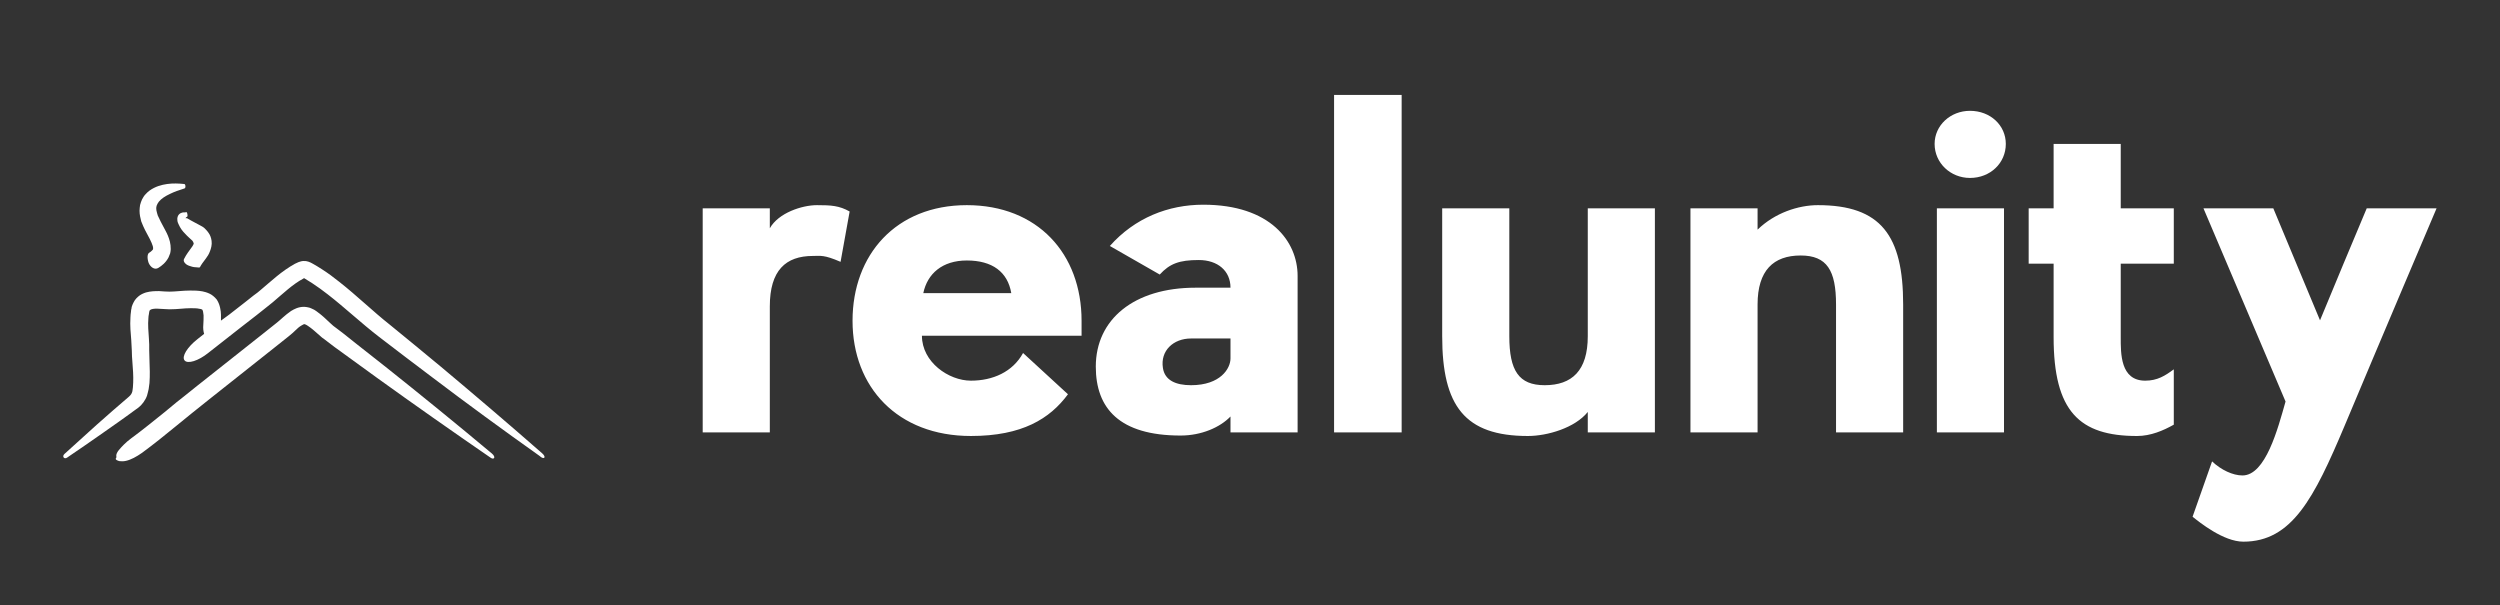 
        <svg viewBox="0 0 3160.037 764.757" height="764.757" width="3160.037" version="1.1" xmlns:xlink="http://www.w3.org/1999/xlink" xmlns="http://www.w3.org/2000/svg">
			
			<rect x="0" y="0" width="3160.037" height="764.757" fill="#333333" stroke="none"/>
			
			<g transform="scale(8.002) translate(10, 10)">
				<defs id="SvgjsDefs2413"></defs><g fill="#fff" transform="matrix(0.436,0,0,0.436,-5.615,-1.601)" id="SvgjsG2414"><g xmlns="http://www.w3.org/2000/svg"><path d="M186.4,145L186.4,145c-12.1-10.6-24.3-21-36.6-31.3c-6.2-5.1-12.4-10.3-18.6-15.3c-6.2-4.9-11.9-10.5-18.4-15.6   c-2-1.6-4-3.1-6.2-4.5c-1.1-0.7-2.2-1.4-3.3-2c-1-0.6-2.2-1.1-3.4-1c-0.6,0-1.2,0.2-1.8,0.4c-0.6,0.3-1,0.5-1.3,0.6   c-4.9,2.7-8.6,6.3-12.2,9.3c-0.9,0.8-1.8,1.5-2.8,2.2l-2.9,2.3L73,94.7L70,96.9c0-0.7,0-1.4,0-2.1c0-0.8-0.1-1.6-0.3-2.5   c-0.2-0.9-0.5-1.9-1.2-3c-0.8-1-1.8-1.8-2.7-2.2c-0.5-0.2-0.9-0.4-1.3-0.5c-0.4-0.1-0.8-0.2-1.2-0.3c-1.6-0.3-3-0.3-4.4-0.3   c-1.4,0-2.7,0.1-4,0.2c-1.3,0.1-2.5,0.2-3.5,0.2c-1.1,0-2.4-0.1-3.8-0.2c-1.4,0-3,0-4.8,0.5c-0.9,0.3-1.9,0.7-2.8,1.5   c-0.5,0.4-0.8,0.8-1.2,1.3c-0.3,0.5-0.6,1-0.8,1.5c-0.2,0.5-0.4,1-0.4,1.4c-0.1,0.4-0.2,0.8-0.2,1.2c-0.1,0.8-0.2,1.5-0.2,2.2   c-0.2,3,0.1,5.7,0.3,8.2l0.1,1.9l0.1,1.9c0,1.4,0.1,2.7,0.2,4c0.2,2.6,0.4,5.1,0.3,7.5c0,0.6-0.1,1.2-0.1,1.7   c-0.1,0.6-0.1,1.1-0.2,1.5c-0.2,0.8-0.5,1.3-1.3,2l-5.8,5l-5.9,5.2c-3.9,3.5-7.7,7-11.6,10.5v0c-1,0.9-0.1,2.1,1,1.3h0   c4.3-2.9,8.6-5.9,12.9-8.9l6.4-4.5l3.2-2.3c1-0.8,2-1.4,3.3-2.4c1.2-0.9,2.5-2.6,3.1-4.3c0.3-0.9,0.4-1.7,0.6-2.4   c0.1-0.7,0.2-1.4,0.3-2.2c0.2-2.8,0.1-5.6,0-8.1c0-1.3-0.1-2.6-0.1-3.8c0-0.6,0-1.4,0-2.1l-0.1-2c-0.2-2.6-0.4-5.2-0.2-7.4   c0-0.6,0.1-1.1,0.2-1.6c0-0.3,0.1-0.5,0.1-0.7c0-0.2,0.1-0.3,0.1-0.4c0.1-0.2,0.1-0.3,0.2-0.3c0-0.1,0.2-0.1,0.5-0.3   c0.6-0.2,1.6-0.3,2.7-0.2c1.1,0,2.4,0.2,3.8,0.2c1.6,0,2.9-0.1,4.1-0.2c1.2-0.1,2.4-0.2,3.6-0.2c1.1,0,2.3,0,3.1,0.2   c0.2,0,0.4,0.1,0.6,0.1c0.2,0,0.3,0.1,0.4,0.2c0.3,0.1,0.2,0.1,0.2,0.1c0,0,0.1,0.2,0.2,0.6c0.1,0.4,0.1,0.9,0.2,1.4   c0,1.1,0,2.2-0.1,3.5c-0.1,1.1,0,2.2,0.3,3.2l-2.4,1.9c-3.7,2.9-5.8,6.3-4.7,7.7c1.1,1.4,5,0.2,8.6-2.7l11.6-9.1l5.8-4.5l2.9-2.3   c0.9-0.7,2-1.6,3-2.4c3.8-3.2,7.3-6.6,11.1-8.6l0.3-0.2l0,0c0.9,0.6,2,1.2,2.9,1.8c2,1.3,3.9,2.7,5.7,4.1   c6.2,4.8,12.1,10.4,18.6,15.4c6.4,4.9,12.8,9.8,19.2,14.6c12.8,9.7,25.8,19.2,38.9,28.5h0C187.1,147.5,188,146.4,186.4,145z"></path><path d="M42.5,64.1l1.7,3.2c0.5,1,0.9,1.9,1.1,2.6c0.2,0.8,0.1,1.1,0,1.3c-0.2,0.2-0.6,0.7-1.3,1.1c-0.7,0.4-0.8,2-0.2,3.7   c0.7,1.6,2.2,2.6,3.5,1.8C48.6,77,50,75.9,51,74c0.2-0.5,0.4-1,0.6-1.5c0.1-0.5,0.2-1,0.2-1.5c0-1-0.1-1.9-0.3-2.7   c-0.4-1.6-1-2.9-1.6-4l-1.7-3.2c-0.4-0.8-0.8-1.6-1.1-2.3c-0.2-0.7-0.4-1.3-0.5-1.9c-0.2-1.2,0.1-2,0.9-3.1c0.9-1.1,2.3-2,4-2.8   c1.6-0.8,3.4-1.4,5.3-2c0.5-0.1,0.4-1.6-0.1-1.6c-2-0.2-4.1-0.3-6.2,0c-2.1,0.3-4.3,0.9-6.4,2.4c-0.5,0.4-1,0.8-1.5,1.4   c-0.5,0.5-0.8,1.1-1.2,1.8c-0.3,0.6-0.5,1.3-0.7,2c-0.1,0.7-0.2,1.4-0.2,2.1c0,1.4,0.3,2.6,0.6,3.8C41.6,62.1,42,63.2,42.5,64.1z"></path><path d="M56.2,57.7c-0.4,0.1-0.9,0.2-1.4,0.7c-0.5,0.5-0.7,1.4-0.6,2c0,0.6,0.2,1.1,0.4,1.5c0.7,1.6,1.5,2.6,2.4,3.5   c0.4,0.5,0.9,0.9,1.4,1.4l1.3,1.2c0,0,0,0,0.1,0.2c0.1,0.1,0.2,0.3,0.2,0.4c0,0.1,0.1,0.2,0.1,0.2c0,0.1,0,0.1,0,0.1   c0.1,0-0.1,0.7-0.9,1.7c-0.7,1-1.7,2.2-2.6,4c-0.2,0.4-0.1,1,0.4,1.5c0.4,0.5,1.2,0.9,2,1.1c0.8,0.3,1.7,0.4,2.3,0.4   c0.6,0.1,1,0.1,1.1-0.1c0.4-0.8,1.2-1.9,2.2-3.2c0.5-0.7,1-1.4,1.4-2.5c0.4-1,0.8-2.4,0.6-3.8c-0.1-0.6-0.2-1.1-0.4-1.6   c-0.2-0.5-0.4-0.9-0.7-1.3c-0.3-0.4-0.5-0.7-0.8-1c-0.3-0.3-0.7-0.8-1.2-1.1c-0.6-0.4-1.1-0.6-1.6-0.9l-1.5-0.8   c-0.9-0.5-1.9-1-2.5-1.4l-0.2-0.1c0,0,0,0-0.1,0c0,0,0,0-0.2,0c-0.1,0-0.2,0-0.2,0c0,0,0,0,0-0.1c0.1-0.2,0.3-0.3,0.6-0.5   c0.2-0.2,0-1.6-0.3-1.6C57,57.7,56.7,57.7,56.2,57.7z"></path><path d="M168.1,145L168.1,145c-12.8-10.7-25.8-21.3-38.9-31.7l-9.9-7.8l-4.9-3.9l-2.5-1.9l-1.2-0.9c-0.3-0.3-0.7-0.6-1-0.9   c-1.5-1.4-3-2.9-5.1-4.4c-0.5-0.4-1.1-0.7-1.8-1c-0.4-0.2-0.7-0.3-1.2-0.4c-0.5-0.1-1-0.2-1.5-0.2c-2.1,0-3.5,0.8-4.7,1.5   c-2.2,1.5-3.7,3.1-5.1,4.2l-4.9,3.9l-24,19l-6,4.8c-2.1,1.6-4,3.3-6,4.9c-4,3.2-7.9,6.4-12,9.4c-1.9,1.4-3.4,3-4.4,4.2   c-0.5,0.6-0.8,1.2-0.9,1.7c0,0.1-0.1,0.2,0,0.3c0,0.1,0,0.1,0,0.2c0,0,0,0.2,0,0.3c0,0.1-0.1,0.3,0,0.3c0,0,0,0,0,0l-0.1,0.1h0   c-0.2,0.1-0.2,0.5,0.2,0.7c0.3,0.2,0.6,0.3,1,0.4c0.7,0.1,1.5,0.1,2.4-0.1c1.8-0.4,3.8-1.5,5.8-2.9c4.2-3.1,8.2-6.3,12.2-9.6   c2-1.6,4-3.3,5.9-4.8l6-4.8l24.1-19.1l4.9-3.9c1-0.8,1.8-1.5,2.5-2.2c0.7-0.7,1.4-1.3,2.1-1.7c0.6-0.4,1.1-0.6,1.2-0.5   c-0.2-0.1,0.5,0.1,1.2,0.6c1.4,0.9,2.9,2.3,4.5,3.7c0.4,0.4,0.8,0.7,1.4,1.1l1.3,1l2.5,1.9l5.1,3.7l10.2,7.4   c13.6,9.8,27.3,19.4,41.1,28.9v0C168.9,147.5,169.8,146.4,168.1,145z"></path></g></g><g fill="#fff" transform="matrix(3.582,0,0,3.582,97.346,-13.342)" id="SvgjsG2415"><path d="M7.5 10.26 l-0.4 2.22 c-0.74 -0.32 -0.88 -0.26 -1.22 -0.26 c-1.2 0 -1.9 0.64 -1.9 2.22 l0 5.56 l-2.96 0 l0 -9.88 l2.96 0 l0 0.88 c0.38 -0.68 1.42 -1.02 2.08 -1.02 c0.62 0 0.98 0.02 1.44 0.28 z M17.728 15.08 l0 0.66 l-7.04 0 c0 1.16 1.18 1.98 2.16 1.98 c0.96 0 1.84 -0.38 2.3 -1.22 l1.98 1.82 c-0.8 1.08 -2.02 1.84 -4.28 1.84 c-3.24 0 -5.22 -2.16 -5.22 -5.08 s1.92 -5.1 5.04 -5.1 s5.06 2.14 5.06 5.1 z M10.748 13.86 l3.88 0 c-0.16 -0.94 -0.84 -1.44 -1.96 -1.44 c-1.08 0 -1.74 0.58 -1.92 1.44 z M21.175 13.04 l-2.2 -1.26 c1.1 -1.24 2.58 -1.82 4.12 -1.82 c2.96 0 4.16 1.62 4.16 3.14 l0 6.9 l-2.96 0 l0 -0.7 c-0.46 0.48 -1.28 0.84 -2.2 0.84 c-2.7 0 -3.74 -1.2 -3.74 -3.04 c0 -2.08 1.68 -3.48 4.4 -3.48 l1.54 0 c0 -0.74 -0.56 -1.22 -1.4 -1.22 c-0.86 0 -1.28 0.16 -1.72 0.64 z M24.295 16.74 l0 -0.88 l-1.74 0 c-0.78 0 -1.36 0.54 -1.24 1.3 c0.08 0.54 0.56 0.76 1.24 0.76 c1.3 0 1.74 -0.74 1.74 -1.18 z M31.843 5.12 l0 14.88 l-2.98 0 l0 -14.88 l2.98 0 z M33.631 15.76 l0 -5.64 l2.96 0 l0 5.64 c0 1.52 0.42 2.16 1.56 2.16 c1.2 0 1.9 -0.64 1.9 -2.16 l0 -5.64 l2.96 0 l0 9.88 l-2.96 0 l0 -0.9 c-0.56 0.7 -1.78 1.06 -2.64 1.06 c-2.78 0 -3.78 -1.32 -3.78 -4.4 z M53.959 14.36 l0 5.64 l-2.96 0 l0 -5.64 c0 -1.5 -0.4 -2.16 -1.56 -2.16 c-1.2 0 -1.9 0.66 -1.9 2.16 l0 5.64 l-2.96 0 l0 -9.88 l2.96 0 l0 0.94 c0.76 -0.74 1.8 -1.08 2.66 -1.08 c2.78 0 3.76 1.34 3.76 4.38 z M58.406 10.12 l0 9.88 l-2.96 0 l0 -9.88 l2.96 0 z M58.486 7.28 c0 0.84 -0.68 1.5 -1.58 1.5 c-0.86 0 -1.56 -0.66 -1.56 -1.5 c0 -0.82 0.7 -1.46 1.56 -1.46 c0.9 0 1.58 0.64 1.58 1.46 z M63.554 15.8 c0 0.72 -0.02 1.92 1.08 1.92 c0.54 0 0.88 -0.22 1.26 -0.5 l0 2.44 c-0.46 0.26 -1.02 0.5 -1.62 0.5 c-2.54 0 -3.68 -1.08 -3.68 -4.36 l0 -3.24 l-1.1 0 l0 -2.44 l1.1 0 l0 -2.84 l2.96 0 l0 2.84 l2.34 0 l0 2.44 l-2.34 0 l0 3.24 z M74.402 10.12 l3.08 0 s-2.56 6.02 -4.06 9.6 c-1.34 3.18 -2.32 5.1 -4.46 5.1 c-0.88 0 -1.94 -0.86 -2.24 -1.1 l0.86 -2.44 c0.4 0.38 0.92 0.62 1.34 0.62 c1.02 0 1.56 -2.06 1.9 -3.26 l-3.62 -8.52 l3.08 0 l2.06 4.94 c0.66 -1.6 1.42 -3.42 2.06 -4.94 z"></path></g>
			</g>
		</svg>
	